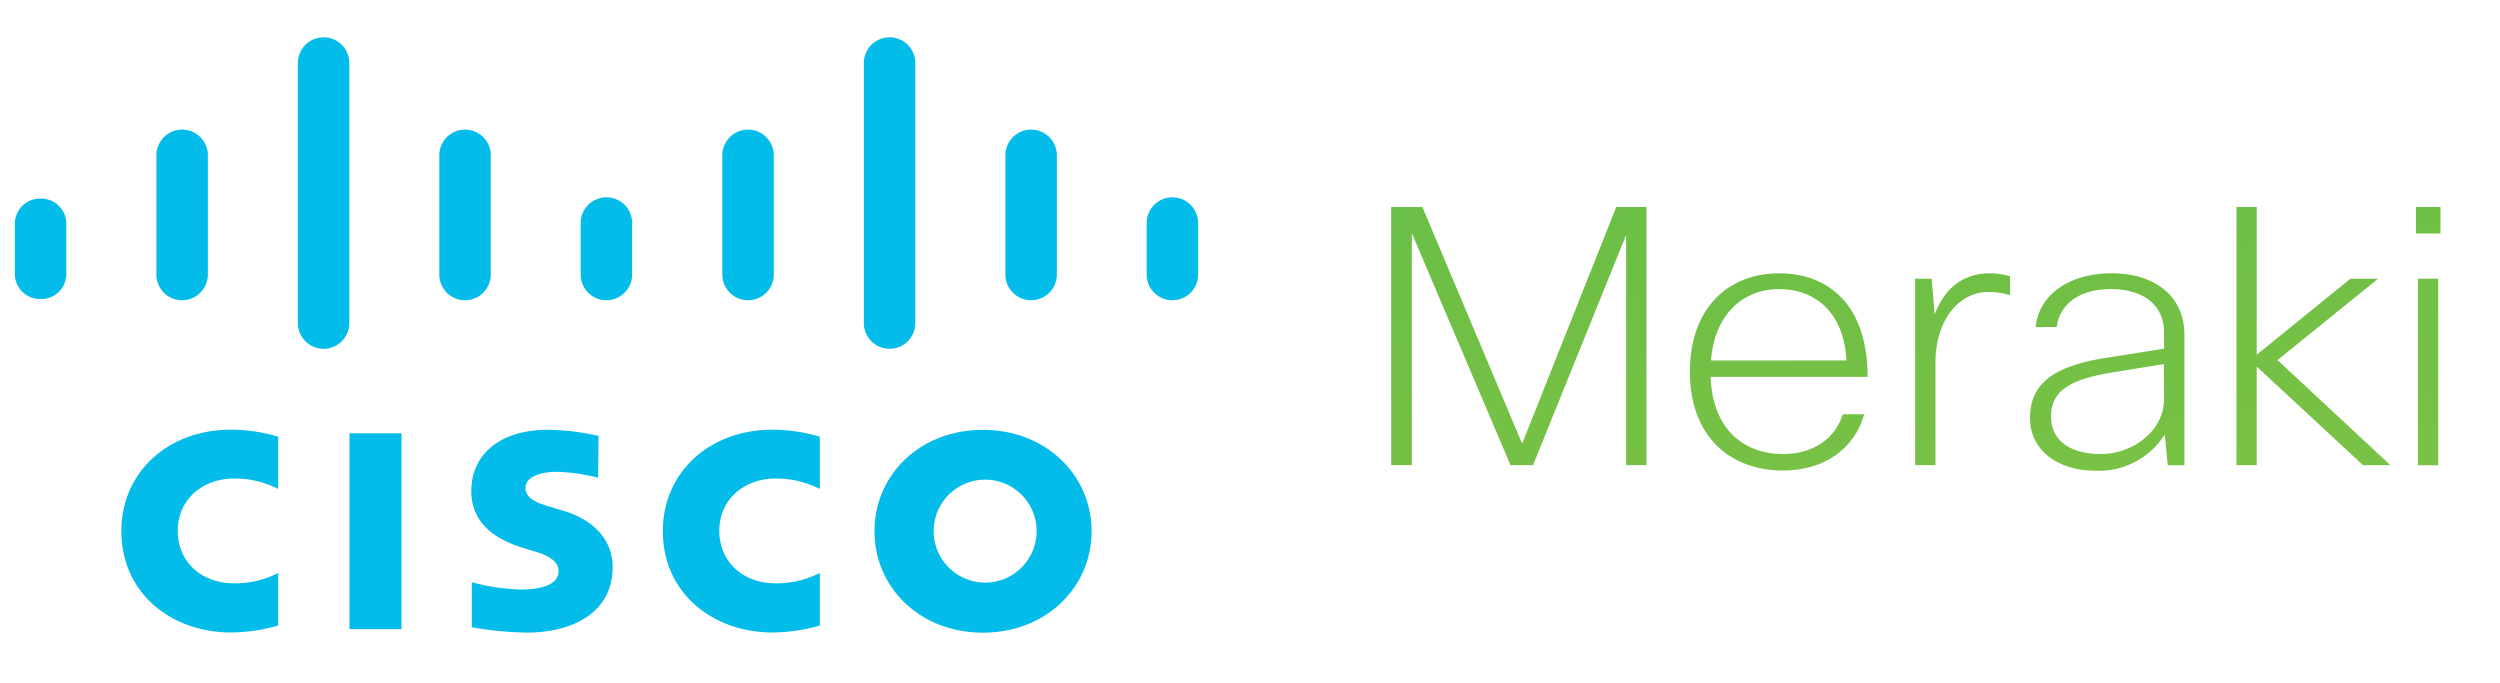<svg id="Layer_1" data-name="Layer 1" xmlns="http://www.w3.org/2000/svg" xmlns:xlink="http://www.w3.org/1999/xlink" viewBox="0 0 291.43 79.6"><defs><style>.cls-1{fill:url(#linear-gradient);}.cls-2{fill:url(#linear-gradient-2);}.cls-3{fill:url(#linear-gradient-3);}.cls-4{fill:url(#linear-gradient-4);}.cls-5{fill:url(#linear-gradient-5);}.cls-6{fill:url(#linear-gradient-6);}.cls-7{fill:url(#linear-gradient-7);}.cls-8{fill:#03bce9;}</style><linearGradient id="linear-gradient" x1="468.38" y1="840.88" x2="469.83" y2="840.88" gradientTransform="matrix(-15.24, -174.16, 174.16, -15.24, -139114.33, 94609.41)" gradientUnits="userSpaceOnUse"><stop offset="0" stop-color="#a3ce42"/><stop offset="0.16" stop-color="#a3ce42"/><stop offset="1" stop-color="#58b947"/></linearGradient><linearGradient id="linear-gradient-2" x1="468.38" y1="841.05" x2="469.83" y2="841.05" xlink:href="#linear-gradient"/><linearGradient id="linear-gradient-3" x1="468.38" y1="841.17" x2="469.83" y2="841.17" xlink:href="#linear-gradient"/><linearGradient id="linear-gradient-4" x1="468.38" y1="841.27" x2="469.83" y2="841.27" xlink:href="#linear-gradient"/><linearGradient id="linear-gradient-5" x1="468.38" y1="841.4" x2="469.83" y2="841.4" xlink:href="#linear-gradient"/><linearGradient id="linear-gradient-6" x1="468.38" y1="841.49" x2="469.83" y2="841.49" xlink:href="#linear-gradient"/><linearGradient id="linear-gradient-7" x1="468.38" y1="841.48" x2="469.83" y2="841.48" xlink:href="#linear-gradient"/></defs><polygon class="cls-1" points="177.44 51.72 165.81 24.13 162.17 24.13 162.17 54.22 164.58 54.22 164.58 27.18 176.08 54.22 178.71 54.22 189.56 27.39 189.56 54.22 191.93 54.22 191.93 24.13 188.41 24.13 177.44 51.72"/><path class="cls-2" d="M207.39,31.86c-5.88,0-10.4,4-10.4,11.49s4.66,11.5,10.84,11.5c4.87,0,8.39-2.59,9.48-6.56h-2.5c-.88,2.88-3.51,4.64-6.93,4.64-4.57,0-8.25-2.85-8.47-9h18.3C217.71,35.62,213.23,31.86,207.39,31.86Zm0,1.84c4.26,0,7.56,2.75,7.86,8.32h-15.8C199.89,36.58,203.23,33.7,207.39,33.7Z"/><path class="cls-3" d="M225.53,36.67l-.35-4.18h-1.93V54.22h2.37V42.35c0-5.22,2.85-8.32,6.19-8.32a9.42,9.42,0,0,1,2.5.38V32.2a8.48,8.48,0,0,0-2.37-.34C229.08,31.86,226.76,33.37,225.53,36.67Z"/><path class="cls-4" d="M246.17,31.86c-5,0-8.52,2.55-8.87,6.27h2.46c.3-2.64,2.63-4.43,6.27-4.43,3.91,0,6.24,1.92,6.24,5.06v1.88l-6.85,1.09c-6.41,1-8.78,3.26-8.78,7s3.2,6.14,7.64,6.14a9.06,9.06,0,0,0,8.07-4.22l.35,3.59h1.94V39C254.64,34.58,251.26,31.86,246.17,31.86Zm6.1,14.63c0,3.81-3.73,6.44-7.38,6.44-3.42,0-5.79-1.47-5.79-4.39,0-2.59,1.58-4.22,7-5.1l6.15-1Z"/><polygon class="cls-5" points="277.21 32.49 274 32.49 263.07 41.35 263.07 24.13 260.71 24.13 260.71 54.22 263.07 54.22 263.07 42.73 275.45 54.22 278.65 54.22 265.49 41.98 277.21 32.49"/><rect class="cls-6" x="281.64" y="24.13" width="2.85" height="3.09"/><rect class="cls-7" x="281.86" y="32.49" width="2.37" height="21.74"/><path class="cls-8" d="M95.57,57a11.25,11.25,0,0,0-5.1-1.22c-3.91,0-6.62,2.6-6.62,6.09S86.44,68,90.47,68a11.12,11.12,0,0,0,5.1-1.21v6.13a20.57,20.57,0,0,1-5.52.81c-6.81,0-12.78-4.46-12.78-11.83,0-6.81,5.4-11.81,12.78-11.81a19.48,19.48,0,0,1,5.52.82Z"/><path class="cls-8" d="M32.43,57a11,11,0,0,0-5.08-1.22c-3.92,0-6.63,2.6-6.63,6.09S23.31,68,27.35,68a11,11,0,0,0,5.08-1.21v6.13a20.27,20.27,0,0,1-5.52.81c-6.8,0-12.76-4.46-12.76-11.83,0-6.81,5.4-11.81,12.76-11.81a19.19,19.19,0,0,1,5.52.82Z"/><path class="cls-8" d="M114.58,55.92a6,6,0,1,0,6.26,6,6,6,0,0,0-6.26-6m12.67,6c0,6.54-5.29,11.83-12.67,11.83s-12.64-5.29-12.64-11.83,5.28-11.81,12.64-11.81,12.67,5.3,12.67,11.81"/><path class="cls-8" d="M69.73,55.69A22.26,22.26,0,0,0,65,55c-2.42,0-3.74.77-3.74,1.88,0,1.38,1.77,1.86,2.77,2.17l1.67.5c3.93,1.19,5.72,3.75,5.72,6.53,0,5.74-5.3,7.66-9.93,7.66A38.37,38.37,0,0,1,55,73.12V67.87a24.21,24.21,0,0,0,5.72.85c3,0,4.39-.84,4.39-2.15,0-1.15-1.19-1.81-2.7-2.26l-1.3-.4c-3.36-1-6.17-2.9-6.17-6.67,0-4.28,3.36-7.14,8.94-7.14a27,27,0,0,1,5.89.72Z"/><path class="cls-8" d="M7.73,26a2.93,2.93,0,0,0-3-2.85,2.94,2.94,0,0,0-3,2.85v6a2.94,2.94,0,0,0,3,2.86,2.92,2.92,0,0,0,3-2.86Z"/><path class="cls-8" d="M24.23,18.11a3,3,0,0,0-6,0V32a3,3,0,0,0,6,0Z"/><path class="cls-8" d="M40.72,7.35a3,3,0,0,0-6,0V37.66a3,3,0,0,0,6,0Z"/><path class="cls-8" d="M57.21,18.11a3,3,0,0,0-6,0V32a3,3,0,0,0,6,0Z"/><path class="cls-8" d="M73.69,26a3,3,0,0,0-6,0v6a3,3,0,0,0,6,0Z"/><path class="cls-8" d="M90.2,18.11a3,3,0,0,0-6,0V32a3,3,0,0,0,6,0Z"/><path class="cls-8" d="M106.7,7.35a3,3,0,0,0-6,0V37.66a3,3,0,0,0,6,0Z"/><path class="cls-8" d="M123.2,18.11a3,3,0,0,0-6,0V32a3,3,0,0,0,6,0Z"/><path class="cls-8" d="M139.67,26a3,3,0,0,0-6,0v6a3,3,0,0,0,6,0Z"/><path class="cls-8" d="M46.8,73.34H40.74V50.51H46.8Z"/></svg>